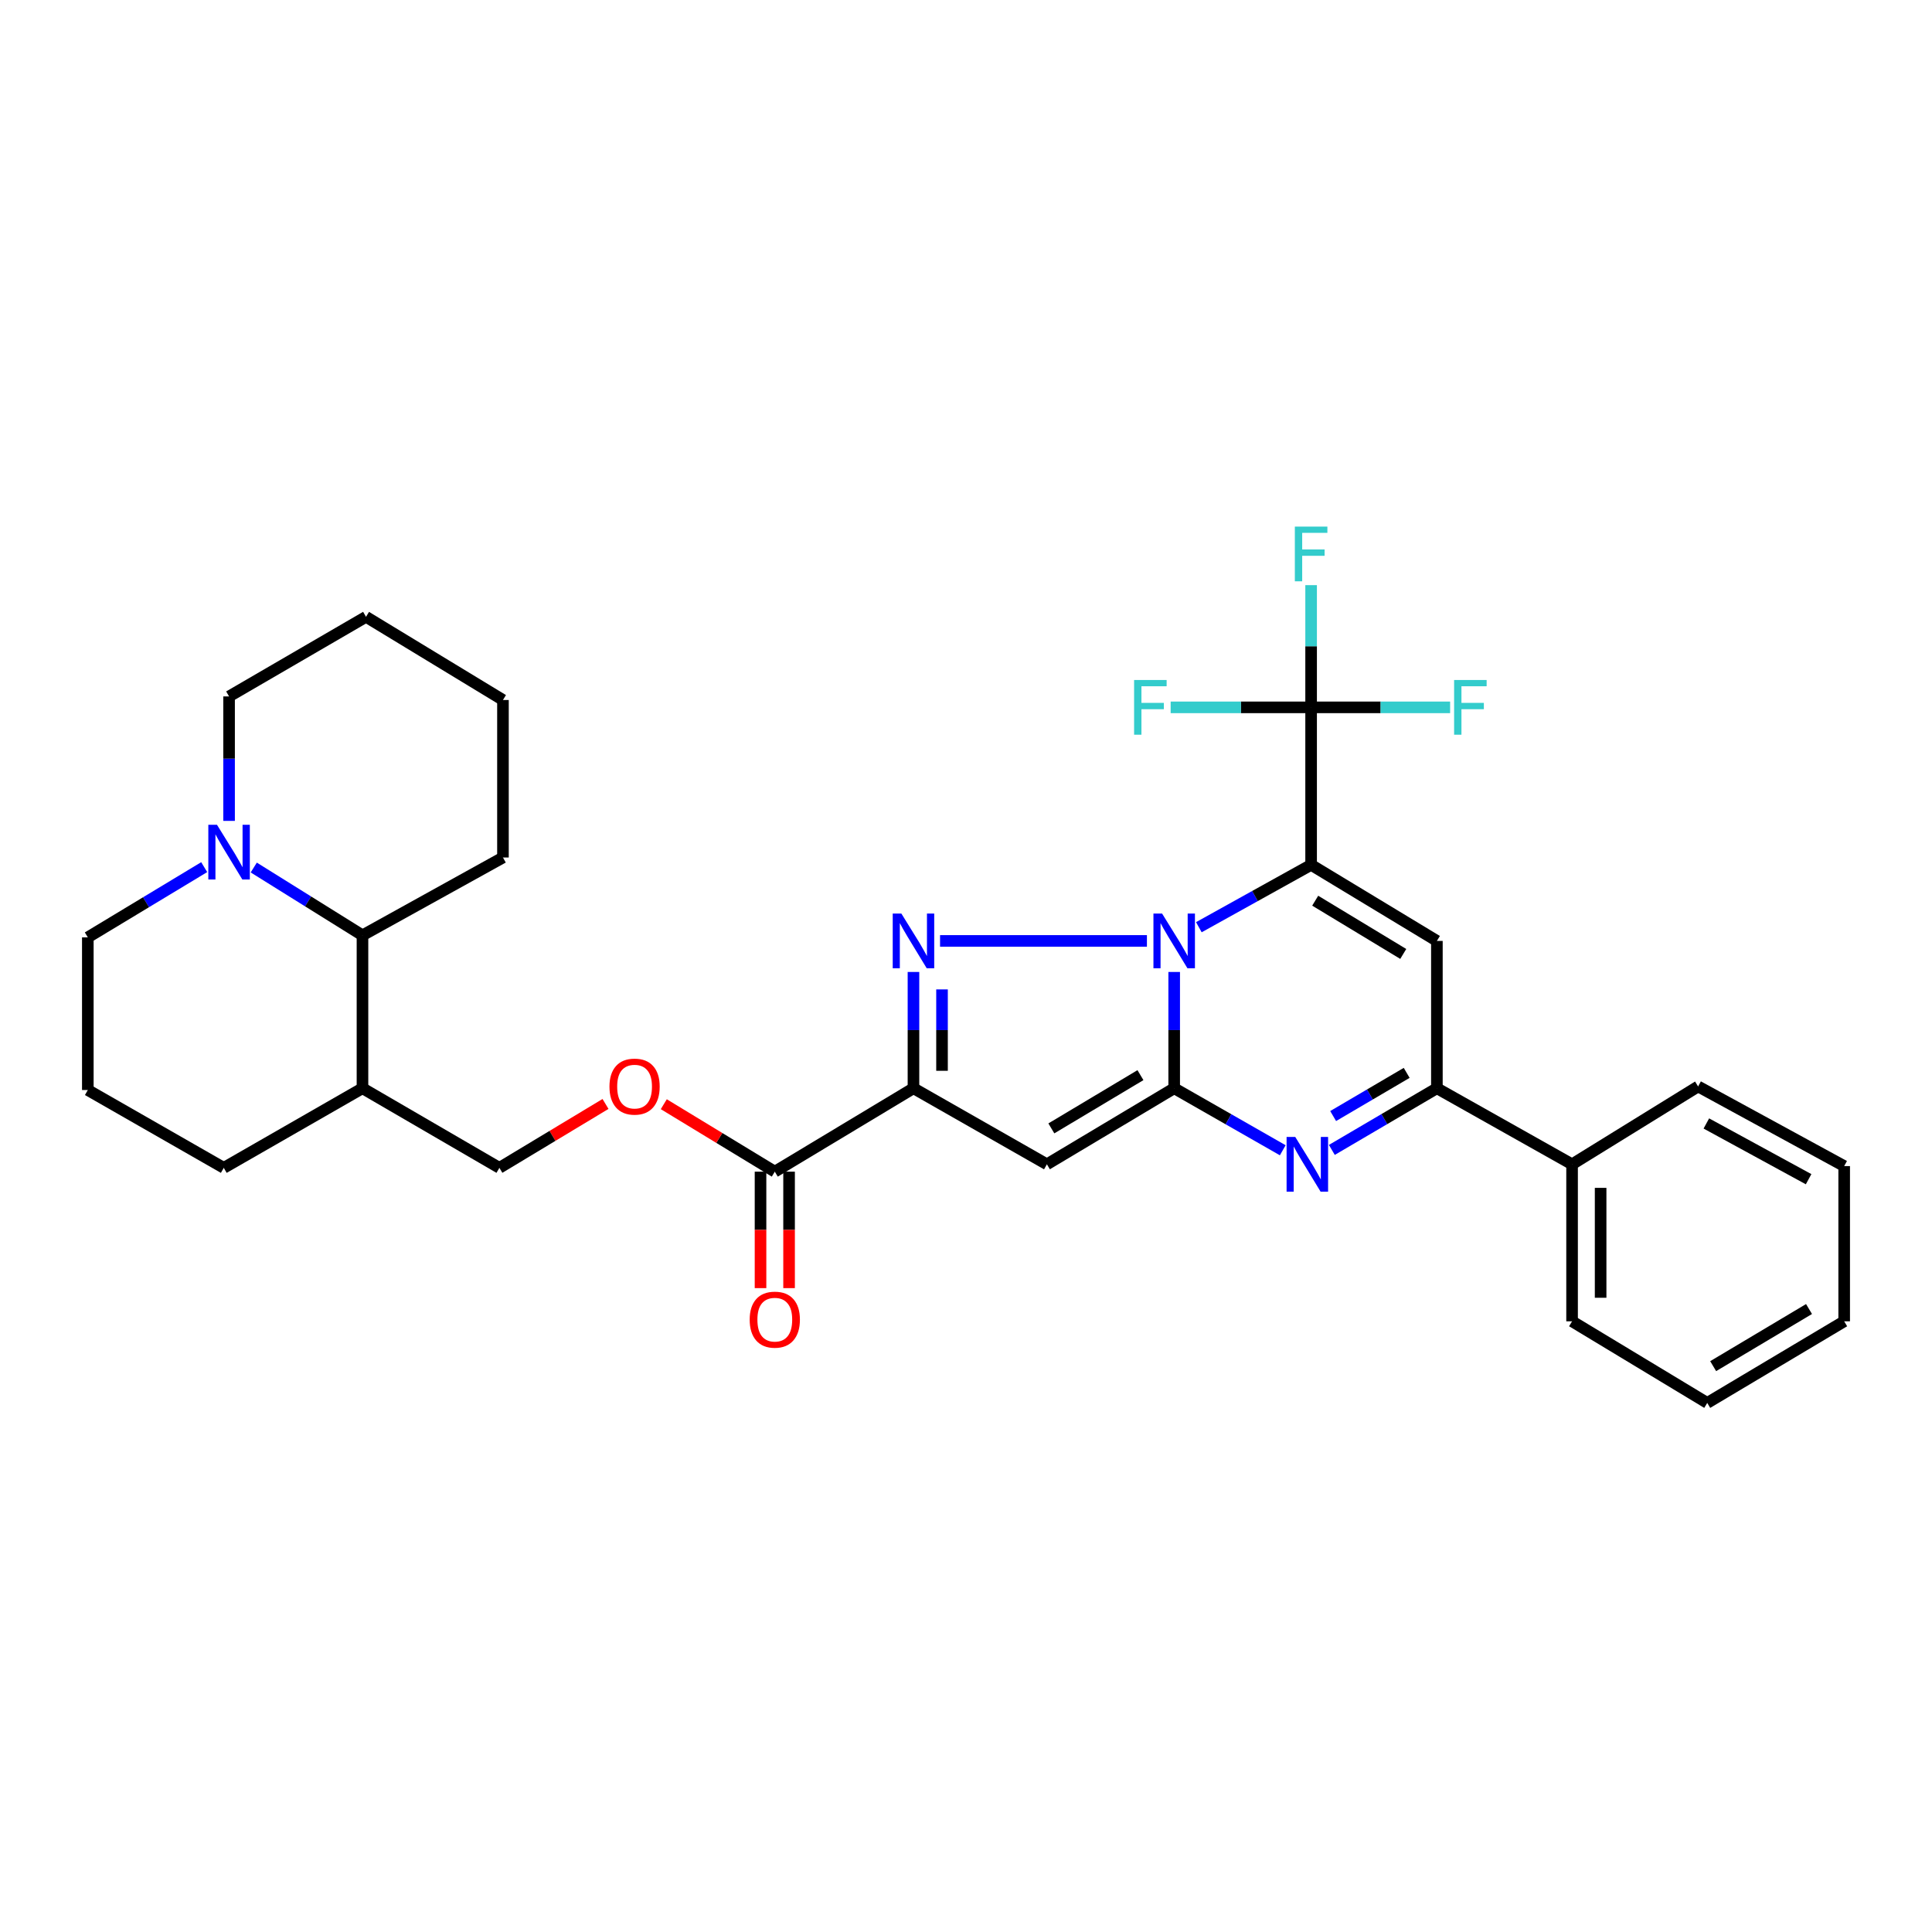 <?xml version='1.0' encoding='iso-8859-1'?>
<svg version='1.1' baseProfile='full'
              xmlns='http://www.w3.org/2000/svg'
                      xmlns:rdkit='http://www.rdkit.org/xml'
                      xmlns:xlink='http://www.w3.org/1999/xlink'
                  xml:space='preserve'
width='1000px' height='1000px' viewBox='0 0 1000 1000'>
<!-- END OF HEADER -->
<rect style='opacity:1.0;fill:#FFFFFF;stroke:none' width='1000' height='1000' x='0' y='0'> </rect>
<path class='bond-0' d='M 620.525,479.928 L 649.578,463.788' style='fill:none;fill-rule:evenodd;stroke:#0000FF;stroke-width:6px;stroke-linecap:butt;stroke-linejoin:miter;stroke-opacity:1' />
<path class='bond-0' d='M 649.578,463.788 L 678.631,447.648' style='fill:none;fill-rule:evenodd;stroke:#000000;stroke-width:6px;stroke-linecap:butt;stroke-linejoin:miter;stroke-opacity:1' />
<path class='bond-1' d='M 607.758,503.087 L 607.758,533.179' style='fill:none;fill-rule:evenodd;stroke:#0000FF;stroke-width:6px;stroke-linecap:butt;stroke-linejoin:miter;stroke-opacity:1' />
<path class='bond-1' d='M 607.758,533.179 L 607.758,563.271' style='fill:none;fill-rule:evenodd;stroke:#000000;stroke-width:6px;stroke-linecap:butt;stroke-linejoin:miter;stroke-opacity:1' />
<path class='bond-2' d='M 593.645,487.021 L 486.571,487.021' style='fill:none;fill-rule:evenodd;stroke:#0000FF;stroke-width:6px;stroke-linecap:butt;stroke-linejoin:miter;stroke-opacity:1' />
<path class='bond-6' d='M 678.631,447.648 L 743.733,487.021' style='fill:none;fill-rule:evenodd;stroke:#000000;stroke-width:6px;stroke-linecap:butt;stroke-linejoin:miter;stroke-opacity:1' />
<path class='bond-6' d='M 680.749,466.198 L 726.32,493.759' style='fill:none;fill-rule:evenodd;stroke:#000000;stroke-width:6px;stroke-linecap:butt;stroke-linejoin:miter;stroke-opacity:1' />
<path class='bond-7' d='M 678.631,447.648 L 678.631,366.127' style='fill:none;fill-rule:evenodd;stroke:#000000;stroke-width:6px;stroke-linecap:butt;stroke-linejoin:miter;stroke-opacity:1' />
<path class='bond-4' d='M 607.758,563.271 L 541.877,602.644' style='fill:none;fill-rule:evenodd;stroke:#000000;stroke-width:6px;stroke-linecap:butt;stroke-linejoin:miter;stroke-opacity:1' />
<path class='bond-4' d='M 590.295,556.492 L 544.178,584.053' style='fill:none;fill-rule:evenodd;stroke:#000000;stroke-width:6px;stroke-linecap:butt;stroke-linejoin:miter;stroke-opacity:1' />
<path class='bond-5' d='M 607.758,563.271 L 635.856,579.323' style='fill:none;fill-rule:evenodd;stroke:#000000;stroke-width:6px;stroke-linecap:butt;stroke-linejoin:miter;stroke-opacity:1' />
<path class='bond-5' d='M 635.856,579.323 L 663.953,595.375' style='fill:none;fill-rule:evenodd;stroke:#0000FF;stroke-width:6px;stroke-linecap:butt;stroke-linejoin:miter;stroke-opacity:1' />
<path class='bond-3' d='M 472.81,503.087 L 472.81,533.179' style='fill:none;fill-rule:evenodd;stroke:#0000FF;stroke-width:6px;stroke-linecap:butt;stroke-linejoin:miter;stroke-opacity:1' />
<path class='bond-3' d='M 472.81,533.179 L 472.81,563.271' style='fill:none;fill-rule:evenodd;stroke:#000000;stroke-width:6px;stroke-linecap:butt;stroke-linejoin:miter;stroke-opacity:1' />
<path class='bond-3' d='M 487.587,512.115 L 487.587,533.179' style='fill:none;fill-rule:evenodd;stroke:#0000FF;stroke-width:6px;stroke-linecap:butt;stroke-linejoin:miter;stroke-opacity:1' />
<path class='bond-3' d='M 487.587,533.179 L 487.587,554.243' style='fill:none;fill-rule:evenodd;stroke:#000000;stroke-width:6px;stroke-linecap:butt;stroke-linejoin:miter;stroke-opacity:1' />
<path class='bond-9' d='M 472.81,563.271 L 401.034,606.453' style='fill:none;fill-rule:evenodd;stroke:#000000;stroke-width:6px;stroke-linecap:butt;stroke-linejoin:miter;stroke-opacity:1' />
<path class='bond-32' d='M 472.81,563.271 L 541.877,602.644' style='fill:none;fill-rule:evenodd;stroke:#000000;stroke-width:6px;stroke-linecap:butt;stroke-linejoin:miter;stroke-opacity:1' />
<path class='bond-8' d='M 689.361,595.196 L 716.547,579.234' style='fill:none;fill-rule:evenodd;stroke:#0000FF;stroke-width:6px;stroke-linecap:butt;stroke-linejoin:miter;stroke-opacity:1' />
<path class='bond-8' d='M 716.547,579.234 L 743.733,563.271' style='fill:none;fill-rule:evenodd;stroke:#000000;stroke-width:6px;stroke-linecap:butt;stroke-linejoin:miter;stroke-opacity:1' />
<path class='bond-8' d='M 690.035,577.665 L 709.065,566.491' style='fill:none;fill-rule:evenodd;stroke:#0000FF;stroke-width:6px;stroke-linecap:butt;stroke-linejoin:miter;stroke-opacity:1' />
<path class='bond-8' d='M 709.065,566.491 L 728.095,555.317' style='fill:none;fill-rule:evenodd;stroke:#000000;stroke-width:6px;stroke-linecap:butt;stroke-linejoin:miter;stroke-opacity:1' />
<path class='bond-33' d='M 743.733,487.021 L 743.733,563.271' style='fill:none;fill-rule:evenodd;stroke:#000000;stroke-width:6px;stroke-linecap:butt;stroke-linejoin:miter;stroke-opacity:1' />
<path class='bond-17' d='M 678.631,366.127 L 642.279,366.127' style='fill:none;fill-rule:evenodd;stroke:#000000;stroke-width:6px;stroke-linecap:butt;stroke-linejoin:miter;stroke-opacity:1' />
<path class='bond-17' d='M 642.279,366.127 L 605.928,366.127' style='fill:none;fill-rule:evenodd;stroke:#33CCCC;stroke-width:6px;stroke-linecap:butt;stroke-linejoin:miter;stroke-opacity:1' />
<path class='bond-18' d='M 678.631,366.127 L 714.607,366.127' style='fill:none;fill-rule:evenodd;stroke:#000000;stroke-width:6px;stroke-linecap:butt;stroke-linejoin:miter;stroke-opacity:1' />
<path class='bond-18' d='M 714.607,366.127 L 750.582,366.127' style='fill:none;fill-rule:evenodd;stroke:#33CCCC;stroke-width:6px;stroke-linecap:butt;stroke-linejoin:miter;stroke-opacity:1' />
<path class='bond-19' d='M 678.631,366.127 L 678.631,334.498' style='fill:none;fill-rule:evenodd;stroke:#000000;stroke-width:6px;stroke-linecap:butt;stroke-linejoin:miter;stroke-opacity:1' />
<path class='bond-19' d='M 678.631,334.498 L 678.631,302.87' style='fill:none;fill-rule:evenodd;stroke:#33CCCC;stroke-width:6px;stroke-linecap:butt;stroke-linejoin:miter;stroke-opacity:1' />
<path class='bond-14' d='M 743.733,563.271 L 813.703,602.644' style='fill:none;fill-rule:evenodd;stroke:#000000;stroke-width:6px;stroke-linecap:butt;stroke-linejoin:miter;stroke-opacity:1' />
<path class='bond-12' d='M 401.034,606.453 L 372.305,588.994' style='fill:none;fill-rule:evenodd;stroke:#000000;stroke-width:6px;stroke-linecap:butt;stroke-linejoin:miter;stroke-opacity:1' />
<path class='bond-12' d='M 372.305,588.994 L 343.577,571.534' style='fill:none;fill-rule:evenodd;stroke:#FF0000;stroke-width:6px;stroke-linecap:butt;stroke-linejoin:miter;stroke-opacity:1' />
<path class='bond-15' d='M 393.645,606.453 L 393.645,636.593' style='fill:none;fill-rule:evenodd;stroke:#000000;stroke-width:6px;stroke-linecap:butt;stroke-linejoin:miter;stroke-opacity:1' />
<path class='bond-15' d='M 393.645,636.593 L 393.645,666.733' style='fill:none;fill-rule:evenodd;stroke:#FF0000;stroke-width:6px;stroke-linecap:butt;stroke-linejoin:miter;stroke-opacity:1' />
<path class='bond-15' d='M 408.423,606.453 L 408.423,636.593' style='fill:none;fill-rule:evenodd;stroke:#000000;stroke-width:6px;stroke-linecap:butt;stroke-linejoin:miter;stroke-opacity:1' />
<path class='bond-15' d='M 408.423,636.593 L 408.423,666.733' style='fill:none;fill-rule:evenodd;stroke:#FF0000;stroke-width:6px;stroke-linecap:butt;stroke-linejoin:miter;stroke-opacity:1' />
<path class='bond-10' d='M 131.343,449.03 L 159.481,466.576' style='fill:none;fill-rule:evenodd;stroke:#0000FF;stroke-width:6px;stroke-linecap:butt;stroke-linejoin:miter;stroke-opacity:1' />
<path class='bond-10' d='M 159.481,466.576 L 187.619,484.123' style='fill:none;fill-rule:evenodd;stroke:#000000;stroke-width:6px;stroke-linecap:butt;stroke-linejoin:miter;stroke-opacity:1' />
<path class='bond-21' d='M 118.569,424.889 L 118.569,392.68' style='fill:none;fill-rule:evenodd;stroke:#0000FF;stroke-width:6px;stroke-linecap:butt;stroke-linejoin:miter;stroke-opacity:1' />
<path class='bond-21' d='M 118.569,392.68 L 118.569,360.471' style='fill:none;fill-rule:evenodd;stroke:#000000;stroke-width:6px;stroke-linecap:butt;stroke-linejoin:miter;stroke-opacity:1' />
<path class='bond-35' d='M 105.694,448.831 L 75.574,467.002' style='fill:none;fill-rule:evenodd;stroke:#0000FF;stroke-width:6px;stroke-linecap:butt;stroke-linejoin:miter;stroke-opacity:1' />
<path class='bond-35' d='M 75.574,467.002 L 45.455,485.174' style='fill:none;fill-rule:evenodd;stroke:#000000;stroke-width:6px;stroke-linecap:butt;stroke-linejoin:miter;stroke-opacity:1' />
<path class='bond-11' d='M 187.619,484.123 L 187.619,563.271' style='fill:none;fill-rule:evenodd;stroke:#000000;stroke-width:6px;stroke-linecap:butt;stroke-linejoin:miter;stroke-opacity:1' />
<path class='bond-24' d='M 187.619,484.123 L 260.331,443.839' style='fill:none;fill-rule:evenodd;stroke:#000000;stroke-width:6px;stroke-linecap:butt;stroke-linejoin:miter;stroke-opacity:1' />
<path class='bond-16' d='M 313.412,571.401 L 285.948,587.938' style='fill:none;fill-rule:evenodd;stroke:#FF0000;stroke-width:6px;stroke-linecap:butt;stroke-linejoin:miter;stroke-opacity:1' />
<path class='bond-16' d='M 285.948,587.938 L 258.484,604.475' style='fill:none;fill-rule:evenodd;stroke:#000000;stroke-width:6px;stroke-linecap:butt;stroke-linejoin:miter;stroke-opacity:1' />
<path class='bond-13' d='M 187.619,563.271 L 258.484,604.475' style='fill:none;fill-rule:evenodd;stroke:#000000;stroke-width:6px;stroke-linecap:butt;stroke-linejoin:miter;stroke-opacity:1' />
<path class='bond-23' d='M 187.619,563.271 L 115.827,604.475' style='fill:none;fill-rule:evenodd;stroke:#000000;stroke-width:6px;stroke-linecap:butt;stroke-linejoin:miter;stroke-opacity:1' />
<path class='bond-25' d='M 813.703,602.644 L 813.703,683.91' style='fill:none;fill-rule:evenodd;stroke:#000000;stroke-width:6px;stroke-linecap:butt;stroke-linejoin:miter;stroke-opacity:1' />
<path class='bond-25' d='M 828.48,614.834 L 828.48,671.72' style='fill:none;fill-rule:evenodd;stroke:#000000;stroke-width:6px;stroke-linecap:butt;stroke-linejoin:miter;stroke-opacity:1' />
<path class='bond-26' d='M 813.703,602.644 L 878.936,562.343' style='fill:none;fill-rule:evenodd;stroke:#000000;stroke-width:6px;stroke-linecap:butt;stroke-linejoin:miter;stroke-opacity:1' />
<path class='bond-20' d='M 45.455,485.174 L 45.455,564.19' style='fill:none;fill-rule:evenodd;stroke:#000000;stroke-width:6px;stroke-linecap:butt;stroke-linejoin:miter;stroke-opacity:1' />
<path class='bond-36' d='M 118.569,360.471 L 189.45,319.267' style='fill:none;fill-rule:evenodd;stroke:#000000;stroke-width:6px;stroke-linecap:butt;stroke-linejoin:miter;stroke-opacity:1' />
<path class='bond-22' d='M 45.455,564.19 L 115.827,604.475' style='fill:none;fill-rule:evenodd;stroke:#000000;stroke-width:6px;stroke-linecap:butt;stroke-linejoin:miter;stroke-opacity:1' />
<path class='bond-28' d='M 260.331,443.839 L 260.331,362.318' style='fill:none;fill-rule:evenodd;stroke:#000000;stroke-width:6px;stroke-linecap:butt;stroke-linejoin:miter;stroke-opacity:1' />
<path class='bond-29' d='M 813.703,683.91 L 883.664,726.148' style='fill:none;fill-rule:evenodd;stroke:#000000;stroke-width:6px;stroke-linecap:butt;stroke-linejoin:miter;stroke-opacity:1' />
<path class='bond-30' d='M 878.936,562.343 L 954.545,603.563' style='fill:none;fill-rule:evenodd;stroke:#000000;stroke-width:6px;stroke-linecap:butt;stroke-linejoin:miter;stroke-opacity:1' />
<path class='bond-30' d='M 883.204,581.501 L 936.131,610.355' style='fill:none;fill-rule:evenodd;stroke:#000000;stroke-width:6px;stroke-linecap:butt;stroke-linejoin:miter;stroke-opacity:1' />
<path class='bond-27' d='M 189.45,319.267 L 260.331,362.318' style='fill:none;fill-rule:evenodd;stroke:#000000;stroke-width:6px;stroke-linecap:butt;stroke-linejoin:miter;stroke-opacity:1' />
<path class='bond-34' d='M 883.664,726.148 L 954.545,683.91' style='fill:none;fill-rule:evenodd;stroke:#000000;stroke-width:6px;stroke-linecap:butt;stroke-linejoin:miter;stroke-opacity:1' />
<path class='bond-34' d='M 886.732,707.118 L 936.349,677.552' style='fill:none;fill-rule:evenodd;stroke:#000000;stroke-width:6px;stroke-linecap:butt;stroke-linejoin:miter;stroke-opacity:1' />
<path class='bond-31' d='M 954.545,603.563 L 954.545,683.91' style='fill:none;fill-rule:evenodd;stroke:#000000;stroke-width:6px;stroke-linecap:butt;stroke-linejoin:miter;stroke-opacity:1' />
<path  class='atom-0' d='M 601.498 472.861
L 610.778 487.861
Q 611.698 489.341, 613.178 492.021
Q 614.658 494.701, 614.738 494.861
L 614.738 472.861
L 618.498 472.861
L 618.498 501.181
L 614.618 501.181
L 604.658 484.781
Q 603.498 482.861, 602.258 480.661
Q 601.058 478.461, 600.698 477.781
L 600.698 501.181
L 597.018 501.181
L 597.018 472.861
L 601.498 472.861
' fill='#0000FF'/>
<path  class='atom-3' d='M 466.55 472.861
L 475.83 487.861
Q 476.75 489.341, 478.23 492.021
Q 479.71 494.701, 479.79 494.861
L 479.79 472.861
L 483.55 472.861
L 483.55 501.181
L 479.67 501.181
L 469.71 484.781
Q 468.55 482.861, 467.31 480.661
Q 466.11 478.461, 465.75 477.781
L 465.75 501.181
L 462.07 501.181
L 462.07 472.861
L 466.55 472.861
' fill='#0000FF'/>
<path  class='atom-6' d='M 670.417 588.484
L 679.697 603.484
Q 680.617 604.964, 682.097 607.644
Q 683.577 610.324, 683.657 610.484
L 683.657 588.484
L 687.417 588.484
L 687.417 616.804
L 683.537 616.804
L 673.577 600.404
Q 672.417 598.484, 671.177 596.284
Q 669.977 594.084, 669.617 593.404
L 669.617 616.804
L 665.937 616.804
L 665.937 588.484
L 670.417 588.484
' fill='#0000FF'/>
<path  class='atom-11' d='M 112.309 426.904
L 121.589 441.904
Q 122.509 443.384, 123.989 446.064
Q 125.469 448.744, 125.549 448.904
L 125.549 426.904
L 129.309 426.904
L 129.309 455.224
L 125.429 455.224
L 115.469 438.824
Q 114.309 436.904, 113.069 434.704
Q 111.869 432.504, 111.509 431.824
L 111.509 455.224
L 107.829 455.224
L 107.829 426.904
L 112.309 426.904
' fill='#0000FF'/>
<path  class='atom-13' d='M 315.454 562.423
Q 315.454 555.623, 318.814 551.823
Q 322.174 548.023, 328.454 548.023
Q 334.734 548.023, 338.094 551.823
Q 341.454 555.623, 341.454 562.423
Q 341.454 569.303, 338.054 573.223
Q 334.654 577.103, 328.454 577.103
Q 322.214 577.103, 318.814 573.223
Q 315.454 569.343, 315.454 562.423
M 328.454 573.903
Q 332.774 573.903, 335.094 571.023
Q 337.454 568.103, 337.454 562.423
Q 337.454 556.863, 335.094 554.063
Q 332.774 551.223, 328.454 551.223
Q 324.134 551.223, 321.774 554.023
Q 319.454 556.823, 319.454 562.423
Q 319.454 568.143, 321.774 571.023
Q 324.134 573.903, 328.454 573.903
' fill='#FF0000'/>
<path  class='atom-16' d='M 388.034 683.046
Q 388.034 676.246, 391.394 672.446
Q 394.754 668.646, 401.034 668.646
Q 407.314 668.646, 410.674 672.446
Q 414.034 676.246, 414.034 683.046
Q 414.034 689.926, 410.634 693.846
Q 407.234 697.726, 401.034 697.726
Q 394.794 697.726, 391.394 693.846
Q 388.034 689.966, 388.034 683.046
M 401.034 694.526
Q 405.354 694.526, 407.674 691.646
Q 410.034 688.726, 410.034 683.046
Q 410.034 677.486, 407.674 674.686
Q 405.354 671.846, 401.034 671.846
Q 396.714 671.846, 394.354 674.646
Q 392.034 677.446, 392.034 683.046
Q 392.034 688.766, 394.354 691.646
Q 396.714 694.526, 401.034 694.526
' fill='#FF0000'/>
<path  class='atom-18' d='M 587.008 351.967
L 603.848 351.967
L 603.848 355.207
L 590.808 355.207
L 590.808 363.807
L 602.408 363.807
L 602.408 367.087
L 590.808 367.087
L 590.808 380.287
L 587.008 380.287
L 587.008 351.967
' fill='#33CCCC'/>
<path  class='atom-19' d='M 752.643 351.967
L 769.483 351.967
L 769.483 355.207
L 756.443 355.207
L 756.443 363.807
L 768.043 363.807
L 768.043 367.087
L 756.443 367.087
L 756.443 380.287
L 752.643 380.287
L 752.643 351.967
' fill='#33CCCC'/>
<path  class='atom-20' d='M 670.211 272.565
L 687.051 272.565
L 687.051 275.805
L 674.011 275.805
L 674.011 284.405
L 685.611 284.405
L 685.611 287.685
L 674.011 287.685
L 674.011 300.885
L 670.211 300.885
L 670.211 272.565
' fill='#33CCCC'/>
</svg>
